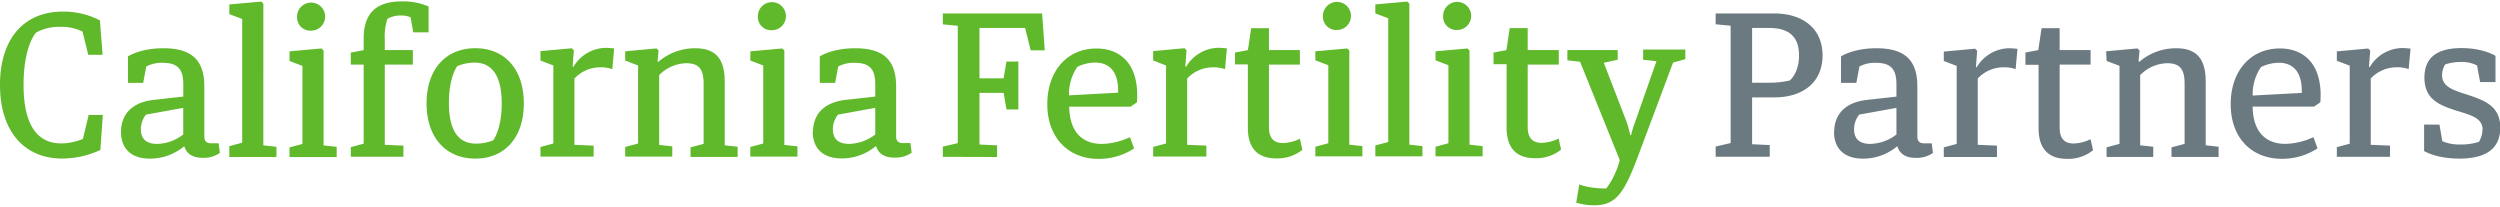 <svg id="Layer_1" data-name="Layer 1" xmlns="http://www.w3.org/2000/svg" width="326" height="27" viewBox="0 0 611.05 49.96">
  <title>logoz</title>
  <path d="M428.25,405.68V394.21h5.41c7,0,11.81-3.66,11.81-10.26s-4.85-10.26-11.86-10.26H419.34v2.65l3.66.35v28.68l-3.66.85v2.5h13.22v-2.86l-4.31-.2Zm4.21-28.43c4.71,0,7.26,2.05,7.26,6.71,0,4.35-2.25,6.11-2.25,6.11a21.31,21.31,0,0,1-4.71.55h-4.51V377.24h4.21Zm15.81,25.38c0,4.05,2.46,6.55,7.06,6.55a12.94,12.94,0,0,0,8.41-3.05c.55,1.85,2,2.86,4.51,2.86a6.91,6.91,0,0,0,4.2-1.2l-.3-2.35h-1.81c-1.25,0-1.7-.6-1.7-1.7V391.56c0-6.05-2.65-9.36-10-9.36-5.76,0-8.66,2-8.66,2v6.46h3.75l.75-4a8,8,0,0,1,4.05-.9c3.76,0,5,1.7,5,5.26v3l-7.16.8c-5.56.6-8.06,3.71-8.06,7.86m4.86-.66a5.77,5.77,0,0,1,1.25-3.6l9.11-1.65v6.51a10.88,10.88,0,0,1-6.35,2.3c-2.76,0-4-1.3-4-3.56m39.94-19.67a18.26,18.26,0,0,0-2.15-.15,9.39,9.39,0,0,0-7.86,4.71l-.15-.2.3-3.9-.5-.5-7.66.7v2.3l3.15,1.2v19.07l-3.15.85v2.35h13V406l-4.7-.2V389.6a8.62,8.62,0,0,1,6.41-2.75,8.26,8.26,0,0,1,2.85.45l.45-5Zm2,3.9h3.15v15.52c0,4.85,2.3,7.46,6.91,7.46a9.64,9.64,0,0,0,6.4-2.1l-.6-2.7a10.17,10.17,0,0,1-4.15,1.05c-2.3,0-3.41-1.3-3.41-3.86V386.2h7.56v-3.55h-7.56v-5.35H499l-.8,5.35-3.15.6v3Zm19.77-.95,3.16,1.2v19.07l-3.16.85v2.35H526.3v-2.5l-3.2-.35V388.76a9.48,9.48,0,0,1,6.6-2.9c3.2,0,4.26,1.55,4.26,5v14.71l-3.2.85v2.35h11.51v-2.5l-3.15-.35V390.41c0-5.26-1.9-8.21-7.21-8.21a13.77,13.77,0,0,0-9.06,3.35l-.15-.2.25-2.61-.5-.5-7.66.7Zm50.56,18.62a16.82,16.82,0,0,1-6.86,1.65c-4.55,0-7.91-2.65-8-9.11h15l1.55-1.05c.65-8.61-3.4-13.16-9.91-13.16-7.06,0-12,5.41-12,13.61,0,8.36,5.21,13.36,12.51,13.36a15.74,15.74,0,0,0,8.71-2.55l-1-2.75Zm-12.72-17.17a10,10,0,0,1,4.26-1c3.55,0,5.75,2.3,5.61,7.36l-12,.65a11.68,11.68,0,0,1,2.1-7.05m36.49-4.41a18.26,18.26,0,0,0-2.15-.15,9.38,9.38,0,0,0-7.86,4.71l-.15-.2.3-3.9-.5-.5-7.66.7v2.3l3.15,1.2v19.07l-3.15.85v2.35h13V406l-4.71-.2V389.6a8.64,8.64,0,0,1,6.41-2.75,8.25,8.25,0,0,1,2.85.45Zm17.57,19.87a5.9,5.9,0,0,1-.85,2.9,14,14,0,0,1-4.46.65,10.63,10.63,0,0,1-4.5-.8l-.7-4.06h-3.75v6.46s2.9,1.85,8.61,1.85c7.71,0,10-3.4,10-7.55,0-5.16-3.55-6.56-7.81-8-3.7-1.15-6.41-2-6.41-4.85a5.27,5.27,0,0,1,.75-2.61,11.88,11.88,0,0,1,3.8-.6,7.89,7.89,0,0,1,4,.85l.75,4.05h3.76v-6.4s-2.9-1.9-8.31-1.9c-7.06,0-9.06,3.25-9.06,7.21,0,5.06,3.26,6.61,7.56,8,3.7,1.15,6.66,1.8,6.66,4.76" transform="translate(0 -370.73)" style="fill: #6b7981"/>
  <path d="M21.57,383.8h3.5l-.65-8.41a19.3,19.3,0,0,0-9.06-2.15C5.86,373.24,0,379.84,0,391.16s5.91,18,15.22,18a22.26,22.26,0,0,0,9.31-2.1l.6-8.56H21.67l-1.4,5.86a14.17,14.17,0,0,1-5.3,1.1c-6,0-9.21-4.71-9.21-14.32s3.05-12.77,3.05-12.77a11.53,11.53,0,0,1,5.9-1.4,11.74,11.74,0,0,1,5.46,1.15Zm8,18.82c0,4.06,2.45,6.56,7.06,6.56a13,13,0,0,0,8.41-3.05c.55,1.85,2,2.85,4.5,2.85a6.9,6.9,0,0,0,4.2-1.2l-.3-2.35h-1.8c-1.25,0-1.7-.6-1.7-1.7V391.56c0-6.06-2.66-9.36-10-9.36-5.76,0-8.66,2-8.66,2v6.46H35l.75-4a8,8,0,0,1,4.05-.9c3.75,0,5,1.7,5,5.25v3l-7.16.8c-5.56.6-8.06,3.7-8.06,7.86m4.85-.65a5.78,5.78,0,0,1,1.25-3.6l9.11-1.65v6.51a10.91,10.91,0,0,1-6.36,2.3c-2.75,0-4-1.3-4-3.55m21.62-28.18,3.15,1.2v30.23l-3.15.85v2.65H67.57v-2.5l-3.2-.35V371.29l-.5-.5-7.81.7Zm14.71,11.46,3.16,1.21v19.07l-3.16.85v2.35H82.29v-2.5l-3.2-.35V382.75l-.5-.5-7.81.7Zm1.85-10.81a3.25,3.25,0,0,0,3.46,3.4,3.43,3.43,0,1,0-3.46-3.4M85.74,386.2h3.15v19.32l-3.15.85v2.35H98.6V406l-4.55-.2V386.2h6.86v-3.55H94.05V380a13.49,13.49,0,0,1,.65-5,6.36,6.36,0,0,1,3.31-.8,5.21,5.21,0,0,1,2.35.45l.65,3.66h3.75V372a15.53,15.53,0,0,0-6.56-1.25c-6.46,0-9.31,3.1-9.31,9.06v2.85l-3.15.6v3Zm18.52,9.46c0,8.46,4.81,13.51,11.91,13.51s11.86-5,11.86-13.51-4.8-13.47-11.86-13.47-11.91,5-11.91,13.47m5.46-.1c0-6.46,2.05-9,2.05-9a11.16,11.16,0,0,1,4.2-.85c4.3,0,6.66,3.2,6.66,10,0,6.41-2.1,9-2.1,9a11.26,11.26,0,0,1-4.15.8c-4.41,0-6.66-3.25-6.66-10m40.39-13.26a18.22,18.22,0,0,0-2.15-.15,9.37,9.37,0,0,0-7.85,4.71l-.15-.2.3-3.91-.5-.5-7.66.7v2.3l3.15,1.21v19.07l-3.15.85v2.35h13V406l-4.7-.2V389.61a8.63,8.63,0,0,1,6.41-2.75,8.28,8.28,0,0,1,2.85.45Zm2.7,2.95,3.15,1.21v19.07l-3.15.85v2.35h11.51v-2.5l-3.2-.35V388.76a9.49,9.49,0,0,1,6.61-2.9c3.2,0,4.25,1.55,4.25,5v14.71l-3.2.85v2.35h11.51v-2.5l-3.15-.35V390.41c0-5.25-1.9-8.21-7.21-8.21a13.77,13.77,0,0,0-9.06,3.35l-.15-.2.25-2.61-.5-.5-7.66.7v2.3Zm30.58,0,3.16,1.21v19.07l-3.16.85v2.35h11.52v-2.5l-3.2-.35V382.75l-.5-.5-7.81.7v2.3Zm1.85-10.81a3.24,3.24,0,0,0,3.45,3.4,3.43,3.43,0,1,0-3.45-3.4m13.41,28.18c0,4.06,2.46,6.56,7.06,6.56a13,13,0,0,0,8.41-3.05c.55,1.85,2,2.85,4.5,2.85a6.91,6.91,0,0,0,4.21-1.2l-.3-2.35h-1.8c-1.26,0-1.7-.6-1.7-1.7V391.56c0-6.06-2.65-9.36-10-9.36-5.75,0-8.66,2-8.66,2v6.46h3.75l.75-4a8,8,0,0,1,4.06-.9c3.76,0,5,1.7,5,5.25v3l-7.16.8c-5.55.6-8.06,3.7-8.06,7.86m4.86-.65a5.78,5.78,0,0,1,1.25-3.6l9.11-1.65v6.51a10.9,10.9,0,0,1-6.36,2.3c-2.75,0-4-1.3-4-3.55m40.14,6.75v-2.85l-4.3-.2V393.11h5.9l.7,4.05h2.9V385.45H246l-.7,4.1h-5.9V377.24h11.16l1.35,5.46h3.45l-.65-9H230.45v2.66l3.65.35v28.68l-3.65.85v2.5Zm32.48-4.85a16.87,16.87,0,0,1-6.85,1.65c-4.56,0-7.91-2.65-8-9.11h15l1.55-1.05c.65-8.61-3.4-13.16-9.91-13.16-7.06,0-12,5.41-12,13.62s5.2,13.36,12.51,13.36a15.71,15.71,0,0,0,8.71-2.56ZM263.43,386.7a10,10,0,0,1,4.25-1c3.55,0,5.76,2.3,5.61,7.36l-12,.65a11.68,11.68,0,0,1,2.1-7.06m36.49-4.41a18.22,18.22,0,0,0-2.15-.15,9.38,9.38,0,0,0-7.86,4.71l-.15-.2.3-3.91-.5-.5-7.66.7v2.3l3.15,1.21v19.07l-3.15.85v2.35h13V406l-4.7-.2V389.61a8.62,8.62,0,0,1,6.4-2.75,8.3,8.3,0,0,1,2.86.45Zm2,3.9H305v15.52c0,4.86,2.3,7.46,6.91,7.46a9.64,9.64,0,0,0,6.41-2.1l-.6-2.7a10.16,10.16,0,0,1-4.15,1.05c-2.31,0-3.41-1.3-3.41-3.86V386.2h7.56v-3.55h-7.56v-5.36h-4.35l-.8,5.36-3.15.6v3Zm19.62-1,3.16,1.21v19.07l-3.16.85v2.35H333v-2.5l-3.2-.35V382.75l-.5-.5-7.81.7Zm1.85-10.81a3.24,3.24,0,0,0,3.45,3.4,3.43,3.43,0,1,0-3.45-3.4m12.81-.65,3.15,1.2v30.23l-3.15.85v2.65h11.51v-2.5l-3.2-.35V371.29l-.5-.5-7.81.7Zm14.71,11.46,3.15,1.21v19.07l-3.15.85v2.35h11.51v-2.5l-3.2-.35V382.75l-.5-.5-7.81.7Zm1.86-10.81a3.24,3.24,0,0,0,3.45,3.4,3.43,3.43,0,1,0-3.45-3.4m12.36,11.76h3.15v15.52c0,4.86,2.3,7.46,6.91,7.46a9.64,9.64,0,0,0,6.41-2.1l-.6-2.7a10.18,10.18,0,0,1-4.16,1.05c-2.3,0-3.4-1.3-3.4-3.86V386.2H381v-3.55H373.4v-5.36H369l-.8,5.36-3.15.6v3Zm30.83,23.38a19.93,19.93,0,0,1-3.31,7c-4.5,0-6.6-1-6.6-1l-.75,4.46a14.6,14.6,0,0,0,4.4.65c5.15,0,7.21-2.66,10.71-12l8.56-22.87,3-.85v-2.35H401.62v2.5l3.25.35-5.2,14.82a26.72,26.72,0,0,0-1,3.25h-.2a28.37,28.37,0,0,0-.9-3.25L392,385.75l3.4-.75v-2.35H383.1v2.5l3.1.35,9.72,24.08Z" transform="translate(0 -370.73)" style="fill: #60b82b"/>
</svg>
